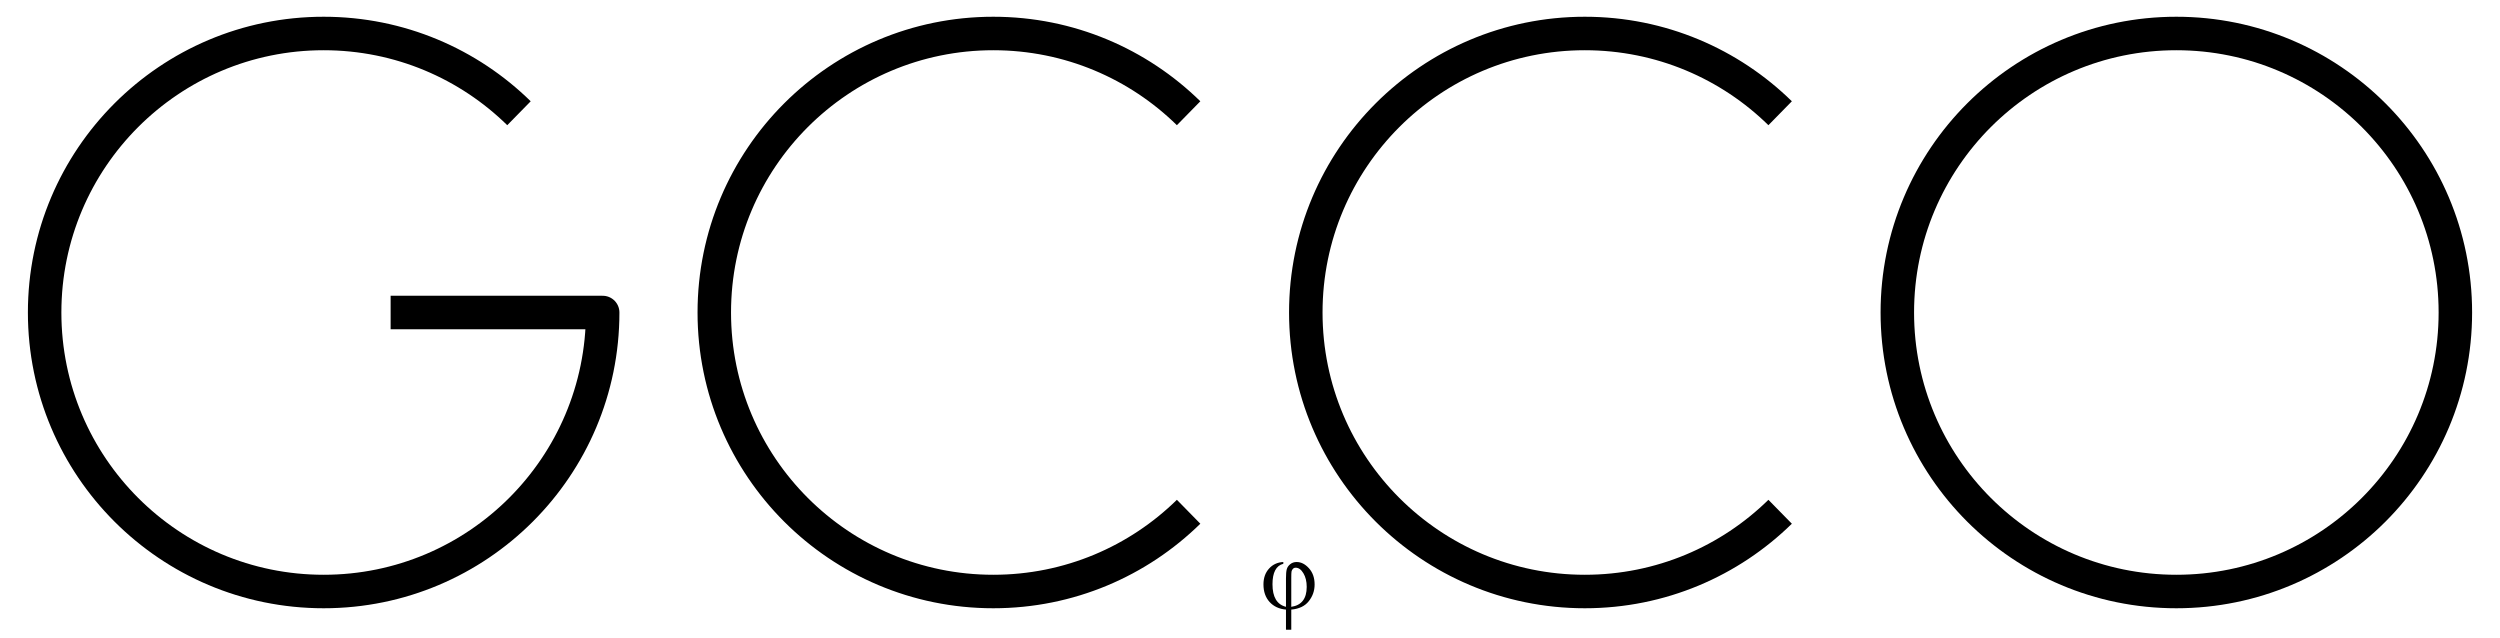 <svg width="200" height="51" viewBox="0 0 200 51" fill="none" xmlns="http://www.w3.org/2000/svg">
<path d="M196.429 25C196.429 12.672 186.435 2.679 174.107 2.679C161.779 2.679 151.786 12.672 151.786 25C151.786 37.328 161.779 47.321 174.107 47.321C186.435 47.321 196.429 37.328 196.429 25Z" stroke="black" stroke-width="2.679" stroke-linejoin="round"/>
<path d="M142.411 9.059C138.384 5.112 132.869 2.679 126.786 2.679C114.458 2.679 104.464 12.672 104.464 25C104.464 37.328 114.458 47.321 126.786 47.321C132.869 47.321 138.384 44.888 142.411 40.941" stroke="black" stroke-width="2.679" stroke-linejoin="round"/>
<path d="M102.666 44.961V45.102C102.088 45.251 101.799 45.798 101.799 46.742C101.799 47.765 102.158 48.366 102.878 48.547V46.267C102.878 45.935 102.899 45.693 102.941 45.541C102.982 45.387 103.074 45.252 103.215 45.137C103.359 45.02 103.532 44.961 103.733 44.961C104.086 44.961 104.413 45.127 104.714 45.459C105.017 45.791 105.169 46.224 105.169 46.758C105.169 47.257 105.014 47.703 104.702 48.096C104.394 48.488 103.927 48.712 103.302 48.767V50.379H102.878V48.767C102.334 48.72 101.897 48.517 101.567 48.158C101.24 47.797 101.077 47.329 101.077 46.754C101.077 46.236 101.226 45.813 101.524 45.486C101.822 45.157 102.203 44.982 102.666 44.961ZM103.302 48.547C104.125 48.424 104.537 47.892 104.537 46.95C104.537 46.516 104.449 46.152 104.271 45.859C104.095 45.564 103.889 45.416 103.651 45.416C103.564 45.416 103.491 45.447 103.431 45.51C103.373 45.57 103.337 45.642 103.321 45.726C103.308 45.809 103.302 45.974 103.302 46.22V48.547Z" fill="black"/>
<path d="M95.089 9.059C91.063 5.112 85.548 2.679 79.464 2.679C67.136 2.679 57.143 12.672 57.143 25C57.143 37.328 67.136 47.321 79.464 47.321C85.548 47.321 91.063 44.888 95.089 40.941" stroke="black" stroke-width="2.679" stroke-linejoin="round"/>
<path d="M41.518 9.059C37.492 5.112 31.976 2.679 25.893 2.679C13.565 2.679 3.571 12.672 3.571 25C3.571 37.328 13.565 47.321 25.893 47.321C38.221 47.321 48.214 37.328 48.214 25H31.25" stroke="black" stroke-width="2.679" stroke-linejoin="round"/>
</svg>
